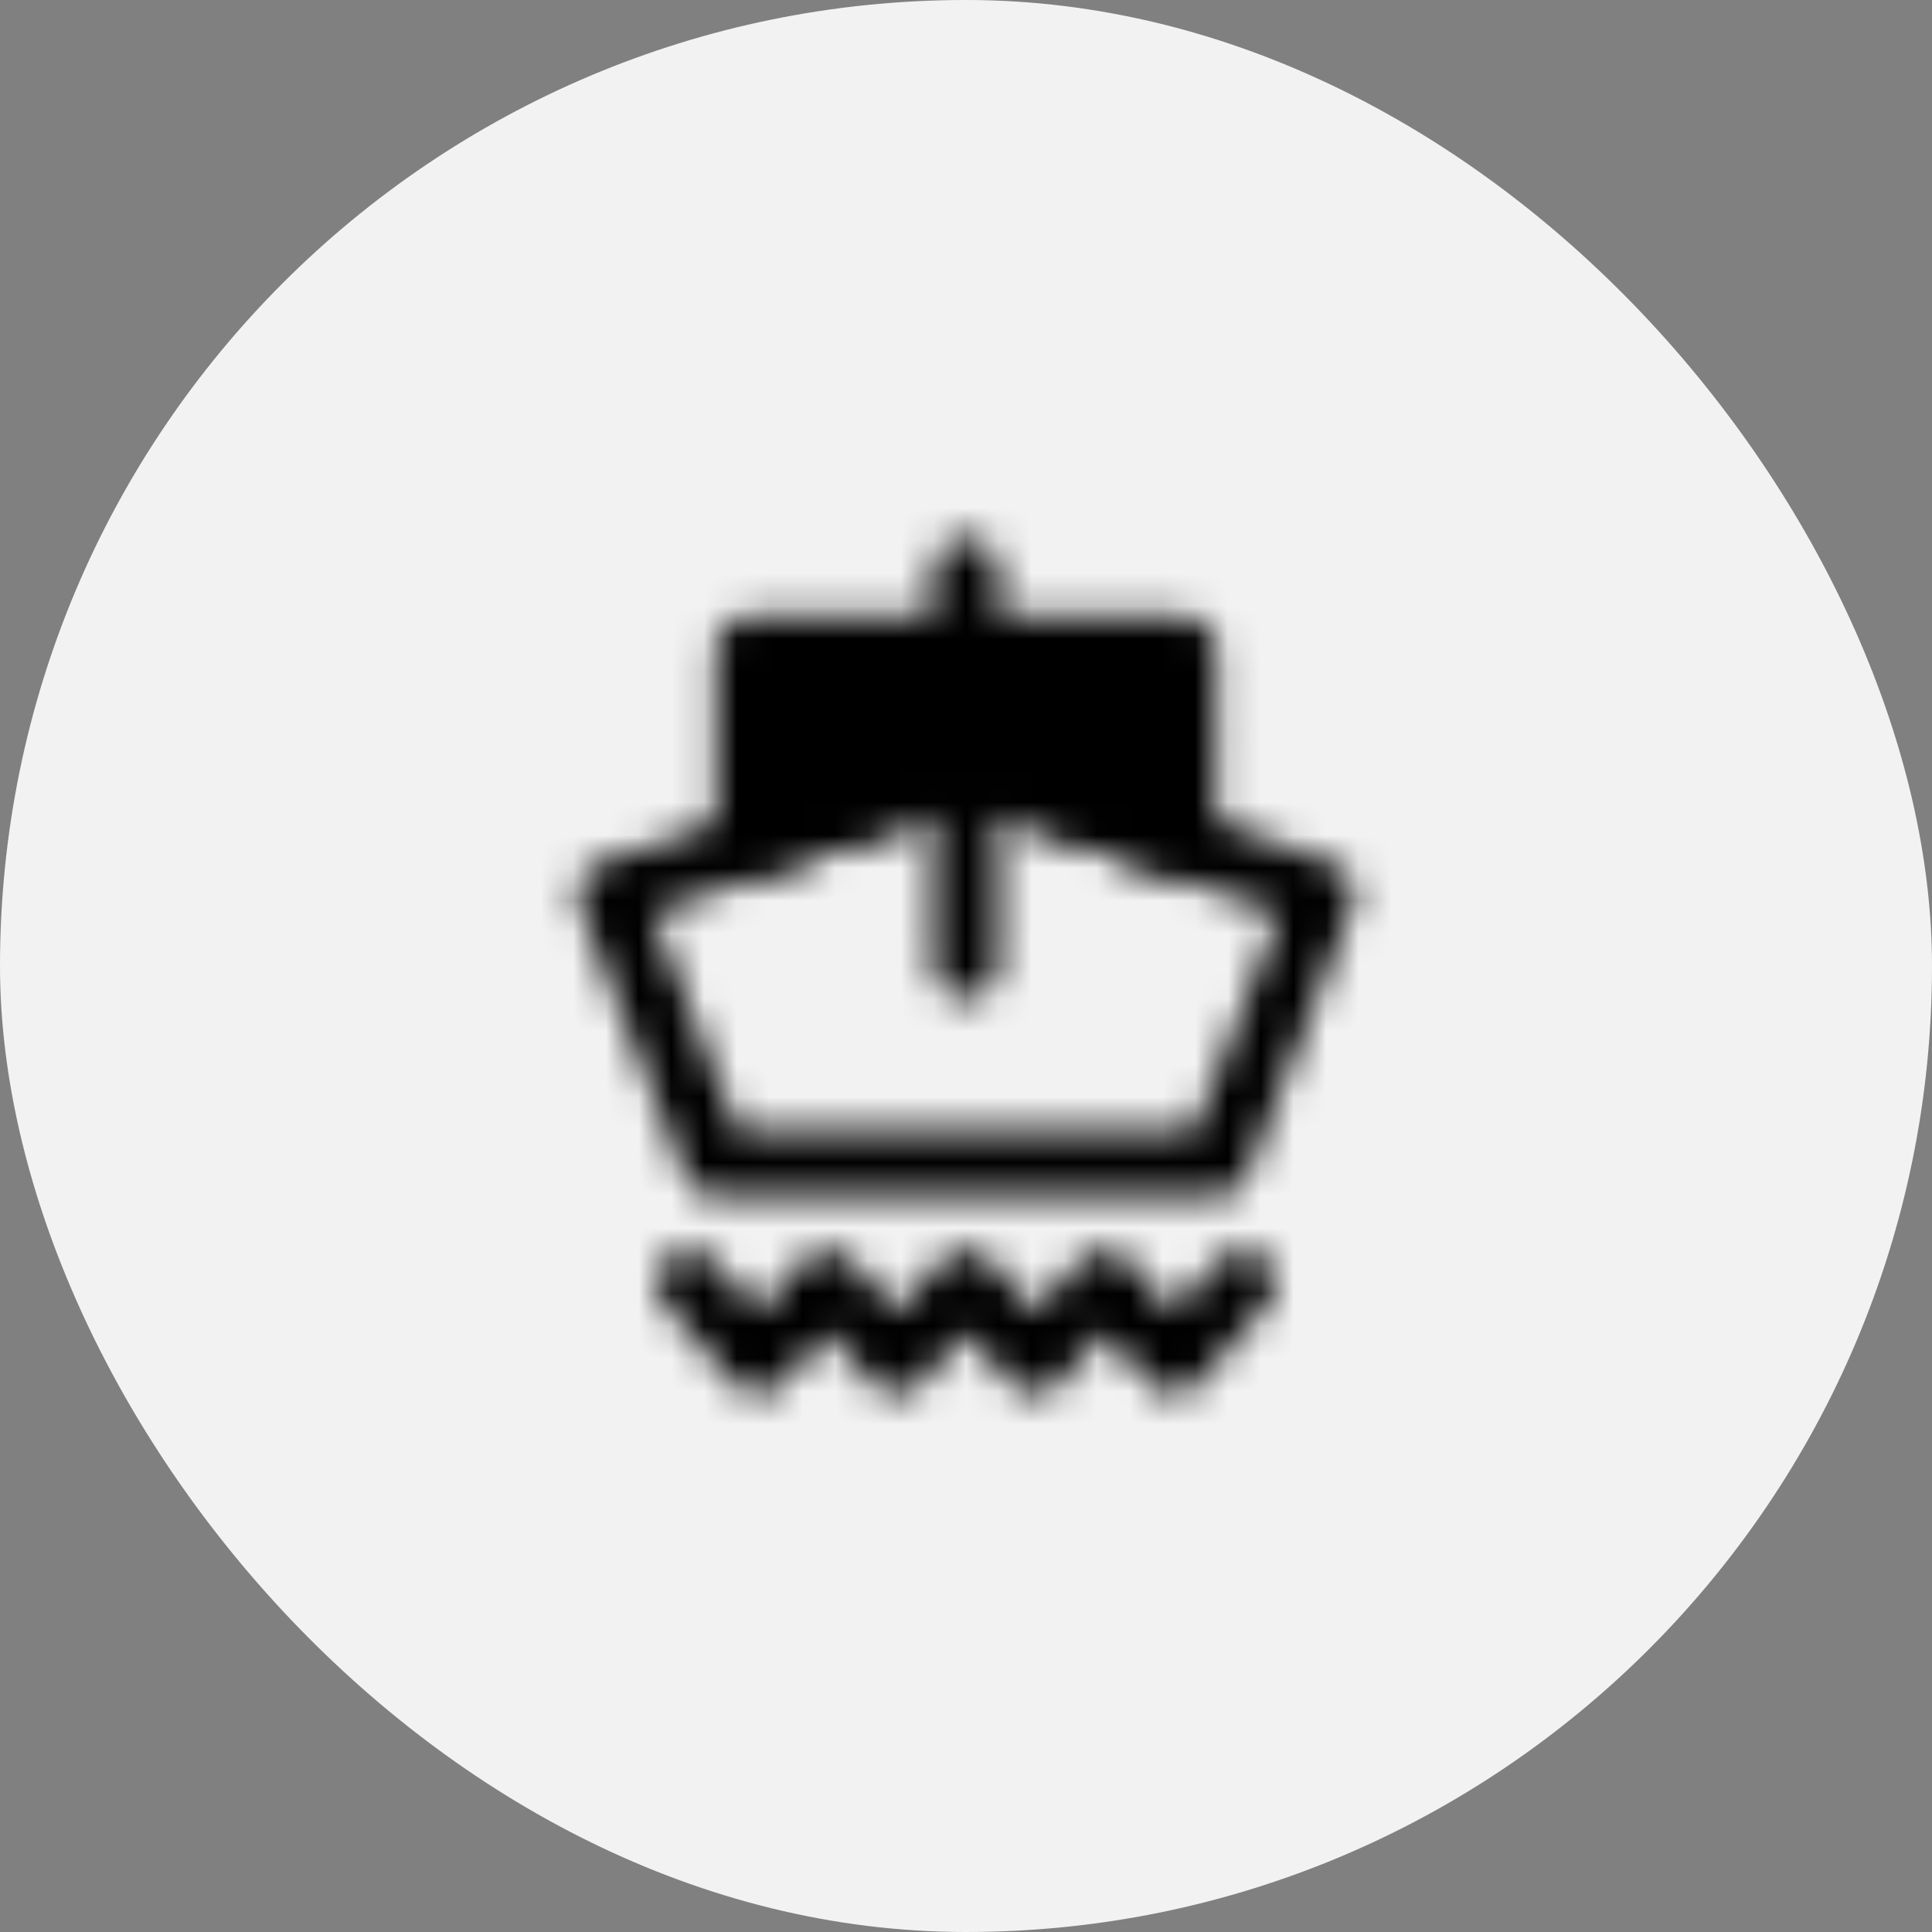 <svg width="59" height="59" viewBox="0 0 59 59" fill="none" xmlns="http://www.w3.org/2000/svg">
<rect x="0" y="0" width="59" height="59" fill="#808080" stroke="none"/>
<rect width="59" height="59" rx="29.5" fill="#F2F2F2"/>
<mask id="mask0_752_3257" style="mask-type:luminance" maskUnits="userSpaceOnUse" x="17" y="16" width="25" height="27">
<path d="M18.625 27.31L29.5 23.457L40.375 27.31L37.153 35.54H21.847L18.625 27.31Z" stroke="white" stroke-width="2" stroke-linecap="round" stroke-linejoin="round"/>
<path d="M22.855 19.832H36.147L36.146 25.811L29.501 23.457L22.855 25.811V19.832Z" fill="#555555" stroke="white" stroke-width="2" stroke-linejoin="round"/>
<path d="M29.501 19.833V17.416M29.501 29.499V24.666M21.043 39.166L23.158 41.583L25.272 39.166L27.387 41.583L29.501 39.166L31.616 41.583L33.73 39.166L35.845 41.583L37.96 39.166" stroke="white" stroke-width="2" stroke-linecap="round" stroke-linejoin="round"/>
</mask>
<g mask="url(#mask0_752_3257)">
<path d="M15 15H44V44H15V15Z" fill="black"/>
</g>
</svg>
